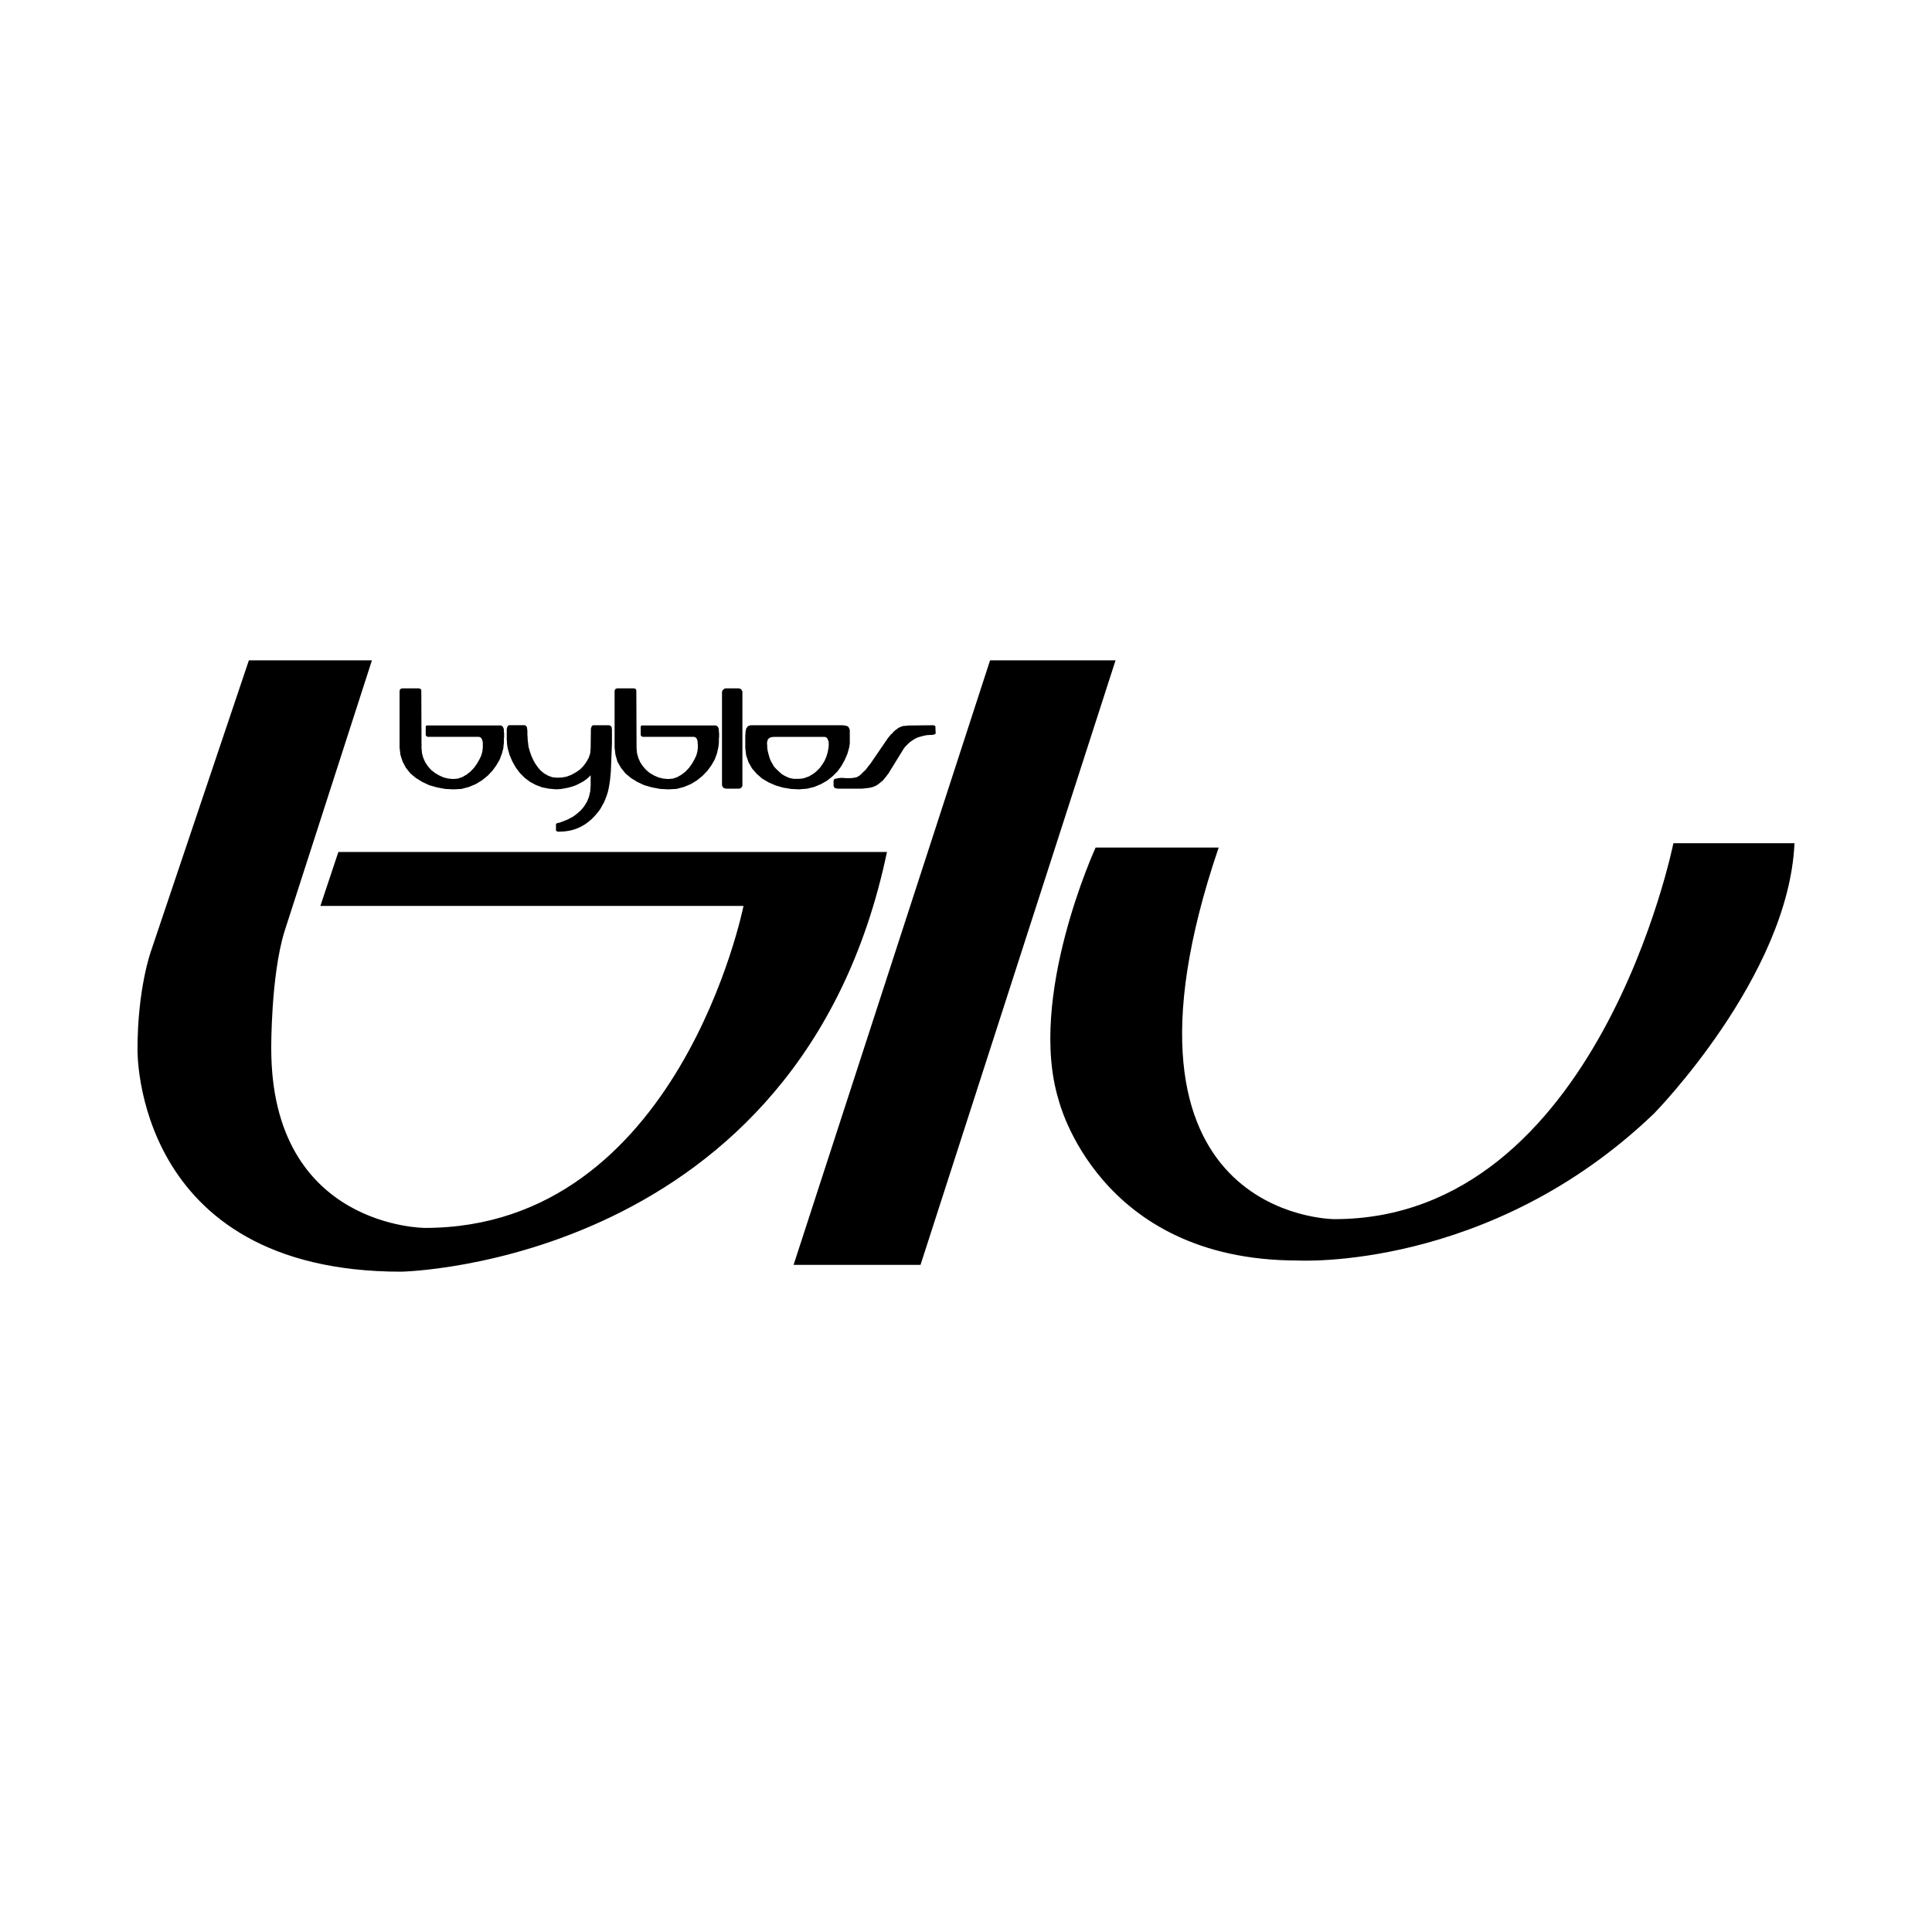 <svg xmlns="http://www.w3.org/2000/svg" width="2500" height="2500" viewBox="0 0 192.756 192.756"><g fill-rule="evenodd" clip-rule="evenodd"><path fill="#fff" d="M0 0h192.756v192.756H0V0z"/><path d="M24.831 65.882L15.078 94.85s-1.359 3.688-1.359 9.851c0 0-.437 22.175 26.299 22.175 0 0 39.837-.68 48.475-41.875H33.759l-1.795 5.386h42.215s-6.405 32.122-31.783 32.122c0 0-15.333 0-15.333-17.905 0 0-.049-7.181 1.31-11.646l8.734-27.075H24.831v-.001zM98.779 65.882h12.52l-19.458 60.313H79.177l19.602-60.313zM166.955 84.126s-7.521 37.508-33.82 37.508c0 0-24.166 0-11.549-37.071h-12.277s-6.842 14.896-3.688 25.184c0 0 3.883 16.013 23.824 16.013 0 0 19.119 1.116 35.568-14.654 0 0 13.441-13.683 14.023-26.979h-12.081v-.001z"/><path d="M60.857 77.877l.044-.438.044-.482.022-.548.022-.569.021-.57.022-.548.021-.548v-1.403l-.021-.087v-.087l-.022-.066-.021-.044-.044-.043-.066-.044-.043-.022-.088-.022h-1.556l-.066.022-.044.043-.043.022-.022.065-.022.065-.022.066-.022.066v.197l-.022 1.753-.044.504-.153.46-.241.417-.285.394-.351.351-.417.285-.438.242-.46.175-.46.087-.481.022-.482-.044-.417-.152-.395-.219-.351-.285-.285-.329-.263-.373-.219-.395-.175-.395-.132-.373-.109-.373-.044-.175-.021-.175-.022-.197-.022-.175-.022-.197v-.197l-.022-.176v-.482l-.021-.088v-.087l-.022-.066v-.066l-.021-.065-.044-.044-.044-.044-.044-.043-.043-.022h-1.6l-.043.022-.044.043-.044.022-.022.065-.022.044-.024.089-.022.066V73.8l.022.175v.175l.021.175.022.153.022.153.197.701.285.658.351.613.395.526.482.482.525.394.57.307.635.241.658.131.723.065.438-.021.416-.066.417-.087.395-.11.351-.131.351-.176.329-.175.285-.197.263-.22.219-.219v1.03l-.044.591-.131.547-.197.483-.285.46-.329.394-.373.329-.416.307-.46.241-.46.197-.481.175h-.088l-.044.022h-.044l-.021.022-.044.022-.022.021-.022.044V82.867l.022.022.044.022.022.022.044.022.043.021h.131l.504-.021.482-.066.46-.109.417-.153.373-.175.373-.219.329-.241.307-.263.285-.285.263-.307.197-.241.175-.263.153-.285.175-.307.132-.329.131-.329.11-.351.087-.373.066-.373.063-.409zm-15.624.877l.811-.043.745-.197.679-.285.614-.373.57-.46.481-.504.395-.548.329-.57.219-.592.153-.57v-.153l.022-.153.021-.197v-.394l.022-.197v-.373l-.022-.132v-.241l-.021-.087-.044-.087-.022-.066-.044-.044-.044-.043-.066-.044-.065-.022H42.56l-.022.022h-.021l-.022.044-.021.021V73.343l.021.021v.044l.022.021.043.022.022.021.044.022.044.022h5.083l.131.022.088.065.087.088.044.131.044.131.022.132v.524l-.044.373-.11.394-.197.417-.241.416-.285.395-.351.373-.394.307-.417.241-.438.154-.481.043-.482-.043-.46-.11-.438-.197-.416-.241-.395-.307-.329-.373-.263-.395-.197-.438-.131-.479-.044-.504-.022-5.587v-.153l-.022-.066-.021-.043-.022-.044-.044-.022-.066-.021-.065-.022H40.15l-.065.022h-.045l-.044.021-.043.022-.022.044-.022.022-.022.044-.021.065v5.675l.087.723.219.68.329.613.438.548.548.46.636.394.701.329.767.219.809.152.833.044zm28.837-.416V69.003l-.022-.066-.021-.043-.044-.066-.044-.043-.044-.044-.043-.022-.066-.021-.066-.022H72.384l-.066.022-.066.021-.043.044-.044.044-.045.043-.044.044-.022.065-.021.065V78.338l.021.065.022.044.022.066.044.044.044.043.065.022.066.044h.066l.065.022h1.271l.066-.022h.044l.043-.022.044-.022.044-.043.044-.044.022-.044.021-.044.022-.044v-.065h.001zm9.489.35h2.432l.197-.022.197-.022.197-.022.176-.022.175-.043.175-.044.153-.066.153-.065.132-.088.153-.109.131-.11.131-.109.131-.11.11-.131.109-.131.109-.132.11-.153.11-.131.087-.153 1.49-2.411.175-.197.197-.197.219-.197.219-.153.241-.153.263-.131.285-.088.329-.087.329-.066.373-.022H93l.065-.021h.066l.066-.022.066-.022.043-.022.044-.043v-.044l-.022-.592v-.066l-.022-.043-.021-.044-.044-.022h-.066l-.043-.022H92.85l-2.016.022h-.219l-.109.022h-.109l-.11.021h-.109l-.11.022-.087.021-.11.044-.087.044-.153.065-.131.11-.132.087-.131.11-.11.109-.109.131-.131.11-.11.132-.109.131-.087.109-1.753 2.563-.109.132-.11.131-.087.131-.109.132-.11.131-.131.109-.109.11-.132.131-.109.109-.131.087-.175.11-.175.043-.219.044-.241.022h-.511l-.241-.022h-.241l-.241.022-.197.044h-.044l-.022.021h-.088l-.022.022-.044.022-.021.022-.022.044v.022l-.022.065v.504l.022.044v.044l.022.044.043.044.022.021.044.022.066.022.044.022h.065l.066.024zm-16.873.066l.811-.043.745-.197.68-.285.613-.373.569-.46.482-.504.395-.548.329-.57.219-.592.131-.57.022-.153.021-.153.022-.197v-.394l.021-.197v-.373l-.021-.132v-.131l-.022-.11v-.087l-.043-.087-.022-.066-.044-.044-.065-.043-.044-.044-.065-.022H64.012l-.021.022h-.022l-.022.044-.022.021V73.343l.022.021v.044l.022.021.043.022.022.021.044.022.044.022h5.084l.132.022.088.065.087.088.044.131.044.131v.132l.022.153v.371l-.044.373-.11.394-.197.417-.241.416-.285.395-.351.373-.395.309-.416.241-.438.154-.482.043-.482-.043-.46-.11-.46-.197-.417-.241-.372-.307-.329-.373-.263-.395-.197-.438-.131-.482-.044-.504-.022-5.587v-.153l-.022-.066-.021-.043-.024-.045-.043-.022-.066-.021-.065-.022H61.602l-.066.022h-.043l-.044.021-.044.022-.022.044-.022.022-.021.044-.022.065v5.675l.088.723.197.68.351.613.438.548.548.46.635.394.701.329.767.219.811.153.832.045zm13.016 0l.811-.065.723-.175.68-.285.613-.351.548-.438.482-.482.395-.548.328-.591.263-.614.175-.614.021-.131.022-.153.021-.131V72.863l-.021-.109-.044-.088-.044-.088-.065-.087-.088-.043-.109-.044-.153-.022-.197-.022h-9.159l-.088.022-.066.022-.088.021-.065.066-.044.066-.066.065-.044.088-.022.109-.022.11-.021.109v.175l-.022.175v1.227l.087.745.242.701.35.614.46.526.547.482.636.372.701.307.745.219.789.131.789.042zm.022-1.052h-.548l-.241-.043-.242-.066-.241-.11-.219-.109-.219-.131-.197-.175-.219-.197-.219-.219-.175-.197-.131-.241-.131-.219-.11-.241-.088-.263-.065-.241-.065-.241-.044-.219-.022-.219v-.197l-.022-.131v-.132l.022-.109.022-.131.044-.087.065-.088.088-.065.109-.066.132-.022.175-.022h5.105l.087.022.088.044.065.065.044.088.044.109.044.109.021.132V74.375l-.021.241-.044.241-.044.219-.066.219-.065.219-.088.197-.087.197-.132.219-.131.197-.153.219-.153.175-.176.175-.175.153-.197.153-.219.131-.219.131-.241.088-.241.088-.241.044-.264.021z"/></g></svg>